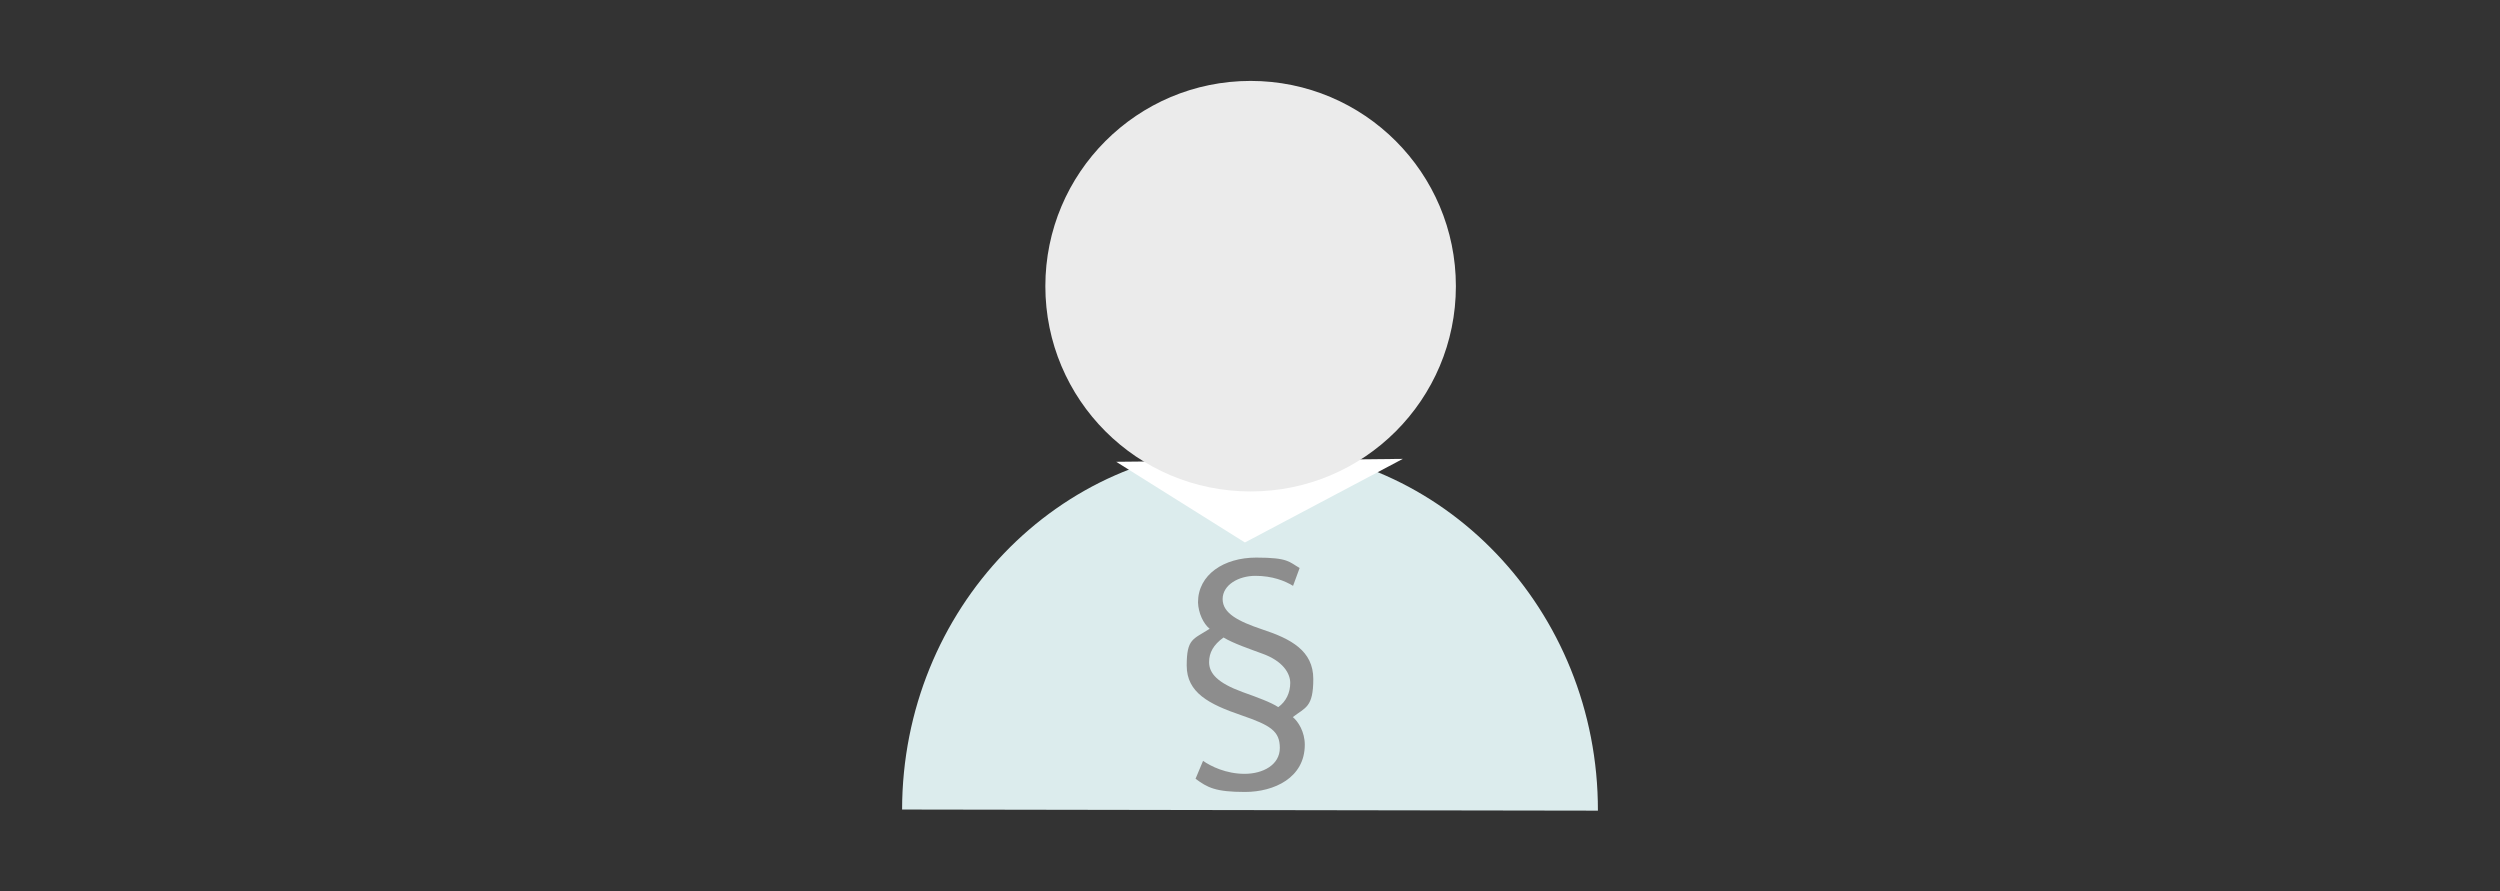 <?xml version="1.0" encoding="UTF-8"?>
<svg id="Ebene_1" xmlns="http://www.w3.org/2000/svg" version="1.1" viewBox="0 0 2233.7 796.5">
  <rect x="0" y="0" width="2233.7" height="796.5" fill="#333333" stroke="none"/>
  <!-- Generator: Adobe Illustrator 29.0.0, SVG Export Plug-In . SVG Version: 2.1.0 Build 186)  -->
  <defs>
    <style>
      .st0 {
        fill: #dceced;
      }

      .st1 {
        fill: #fff;
      }

      .st2 {
        fill: #8d8d8d;
      }

      .st3 {
        fill: #ebebeb;
      }
    </style>
  </defs>
  <path class="st0" d="M1427.7,724.3c.3-179.2-138.8-324.7-310.3-325-171.8-.1-311.1,144.9-311.4,324"/>
  <polygon class="st1" points="1112.3 484.7 997.3 412.6 1253.4 410 1112.3 484.7"/>
  <path class="st3" d="M1117.4,72.3c101.3,0,183.4,82.1,183.4,183.4s-82,183.4-183.4,183.4-183.4-82.1-183.4-183.4c0-101.3,82.1-183.4,183.4-183.4Z"/>
  <g id="Sicherheit_2">
    <path class="st2" d="M1155.4,523.5c-7.3-4.5-18.6-9-33.7-9s-29.3,8.1-29.3,20.8,14.1,19.9,35.2,27c25.9,8.5,45.8,19.1,45.8,44.4s-7,25.3-18.3,34c4.8,3.9,10.7,13.2,10.7,24.7,0,29.5-27.3,42.2-53.5,42.2s-33.5-3.9-44.1-11.8l6.7-16c6.8,4.8,20.5,11.6,37.1,11.6s31.5-8.1,31.5-23.1-8.1-20.2-34.3-29.2c-29-9.9-48.9-20.2-48.9-44.4s5.6-23.3,20.5-32.9c-5.6-4.5-10.1-14.1-10.4-23.6,0-24.8,23.1-40,52-40s29.3,3.9,38.8,9.3l-5.9,16ZM1110.1,618.3c14.3,5.1,25.6,9.3,32,13.5,7-5,10.7-12.9,10.7-21.6s-6.7-19.7-25-26.2c-11.3-4.2-25.6-9-34.6-14.4-9,6.5-12.9,13.5-12.9,22,0,10.1,7.6,18.6,29.8,26.7Z"/>
  </g>
</svg>